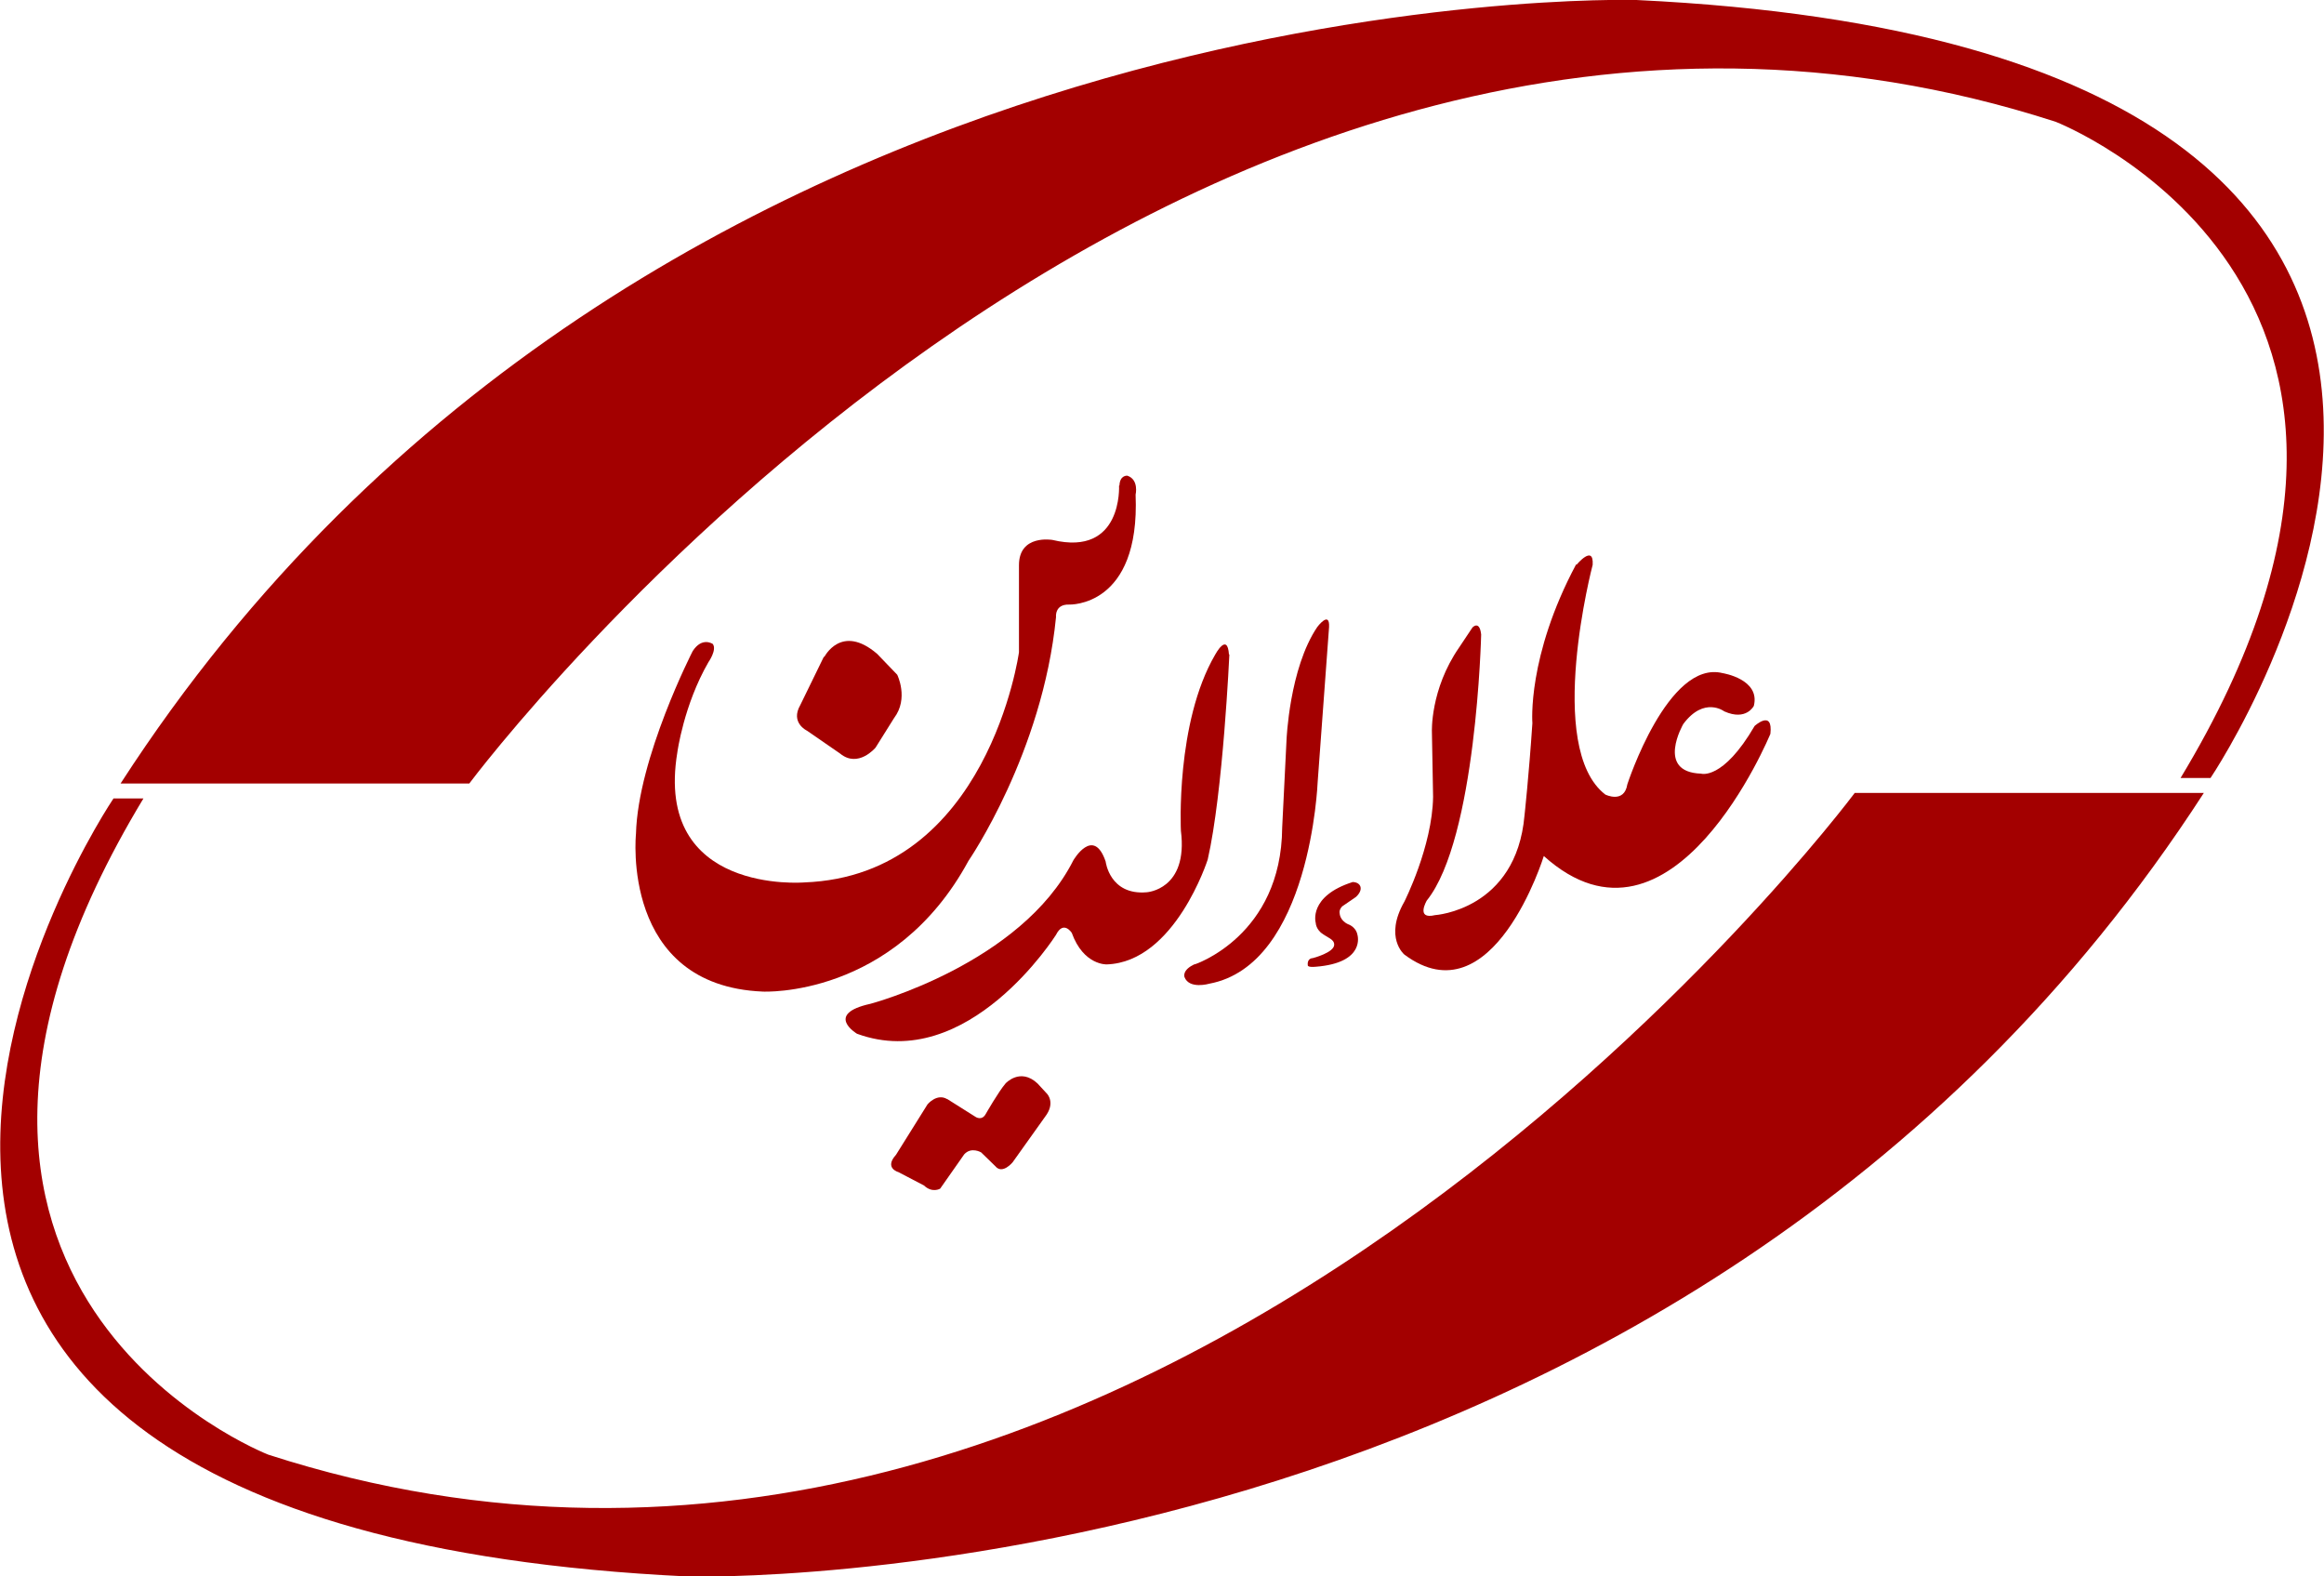 <?xml version="1.0" encoding="UTF-8"?>
<svg id="Layer_2" data-name="Layer 2" xmlns="http://www.w3.org/2000/svg" viewBox="0 0 58.98 40">
  <defs>
    <style>
      .cls-1 {
        fill: #a30000;
        stroke-width: 0px;
      }
    </style>
  </defs>
  <g id="Layer_1-2" data-name="Layer 1">
    <g>
      <path class="cls-1" d="m3.06,19.88h8.85S29.82-4.13,52.17,3.09c0,0,10.72,4.16,3.17,16.65h.76S68.58,1.29,41.53,0C41.53,0,16.39-.74,3.06,19.88Z"/>
      <path class="cls-1" d="m55.92,20.12h-8.85S29.16,44.13,6.81,36.91c0,0-10.72-4.16-3.17-16.65h-.76s-12.48,18.45,14.57,19.74c0,0,25.14.74,38.48-19.88Z"/>
      <g>
        <path class="cls-1" d="m40.01,14.33s.44-.53.41,0c0,0-1.22,4.64.32,5.83,0,0,.48.24.56-.26,0,0,1.03-3.17,2.42-2.82,0,0,.96.15.79.83,0,0-.19.39-.75.14,0,0-.51-.39-1.04.32,0,0-.71,1.22.45,1.26,0,0,.55.18,1.36-1.21,0,0,.47-.43.4.2,0,0-2.48,6.04-5.75,3.1,0,0-1.29,4.18-3.54,2.5,0,0-.52-.43,0-1.34,0,0,.71-1.4.73-2.66l-.03-1.64s-.05-1.08.69-2.15l.34-.51s.18-.19.22.18c0,0-.12,5.18-1.38,6.75,0,0-.29.49.21.37,0,0,2.06-.13,2.27-2.53,0,0,.11-1,.2-2.34,0,0-.14-1.69,1.11-4.03Z"/>
        <path class="cls-1" d="m31.2,16.6s-.16,3.51-.55,5.21c0,0-.83,2.6-2.56,2.66,0,0-.59.03-.89-.8,0,0-.21-.33-.4.05,0,0-2.23,3.54-5.05,2.51,0,0-.84-.5.34-.76,0,0,3.82-1.01,5.15-3.64,0,0,.51-.88.82.03,0,0,.1.86,1.04.78,0,0,1.06-.06.87-1.56,0,0-.14-2.74.87-4.47,0,0,.31-.58.35,0Z"/>
        <path class="cls-1" d="m28.4,12.32s.1,1.81-1.69,1.38c0,0-.85-.15-.85.64v2.21s-.78,5.67-5.45,5.84c0,0-3.82.32-3.22-3.3,0,0,.16-1.2.79-2.29,0,0,.22-.31.11-.46,0,0-.27-.19-.51.18,0,0-1.39,2.71-1.44,4.64,0,0-.4,3.85,3.22,4,0,0,3.33.17,5.22-3.32,0,0,1.88-2.73,2.22-6.18,0,0-.04-.33.33-.32,0,0,1.81.08,1.69-2.79,0,0,.09-.38-.21-.48,0,0-.19-.02-.2.25Z"/>
        <path class="cls-1" d="m20.92,16.67s.43-.86,1.34-.08l.51.53s.3.6-.08,1.1l-.47.75s-.44.53-.9.15l-.84-.58s-.43-.2-.17-.65l.6-1.23Z"/>
        <path class="cls-1" d="m30.32,24.47s2.2-.72,2.22-3.47l.11-2.22s.07-1.82.78-2.87c0,0,.32-.43.3,0l-.29,3.94s-.18,4.63-2.75,5.11c0,0-.51.15-.63-.17,0,0-.07-.18.27-.33Z"/>
        <path class="cls-1" d="m24.03,27.88l.73.46s.16.11.26-.08c0,0,.32-.56.5-.77,0,0,.37-.41.81,0l.24.26s.23.23-.05.59l-.82,1.15s-.26.32-.44.1l-.36-.35s-.25-.15-.43.05l-.61.87s-.2.12-.41-.08l-.65-.34s-.37-.1-.06-.44l.8-1.28s.24-.29.5-.13Z"/>
        <path class="cls-1" d="m34.32,22.38c.22,0,.3.19.09.38,0,0-.29.2-.35.24-.09.1-.06.18-.06.18,0,0,0,.17.21.27,0,0,.2.06.24.27,0,0,.22.71-1.06.81-.22.02-.2-.04-.2-.04,0,0-.03-.17.13-.18,0,0,.54-.14.54-.34,0-.14-.16-.17-.33-.3,0,0-.13-.1-.14-.26,0,0-.19-.67.94-1.03Z"/>
      </g>
    </g>
  </g>
</svg>